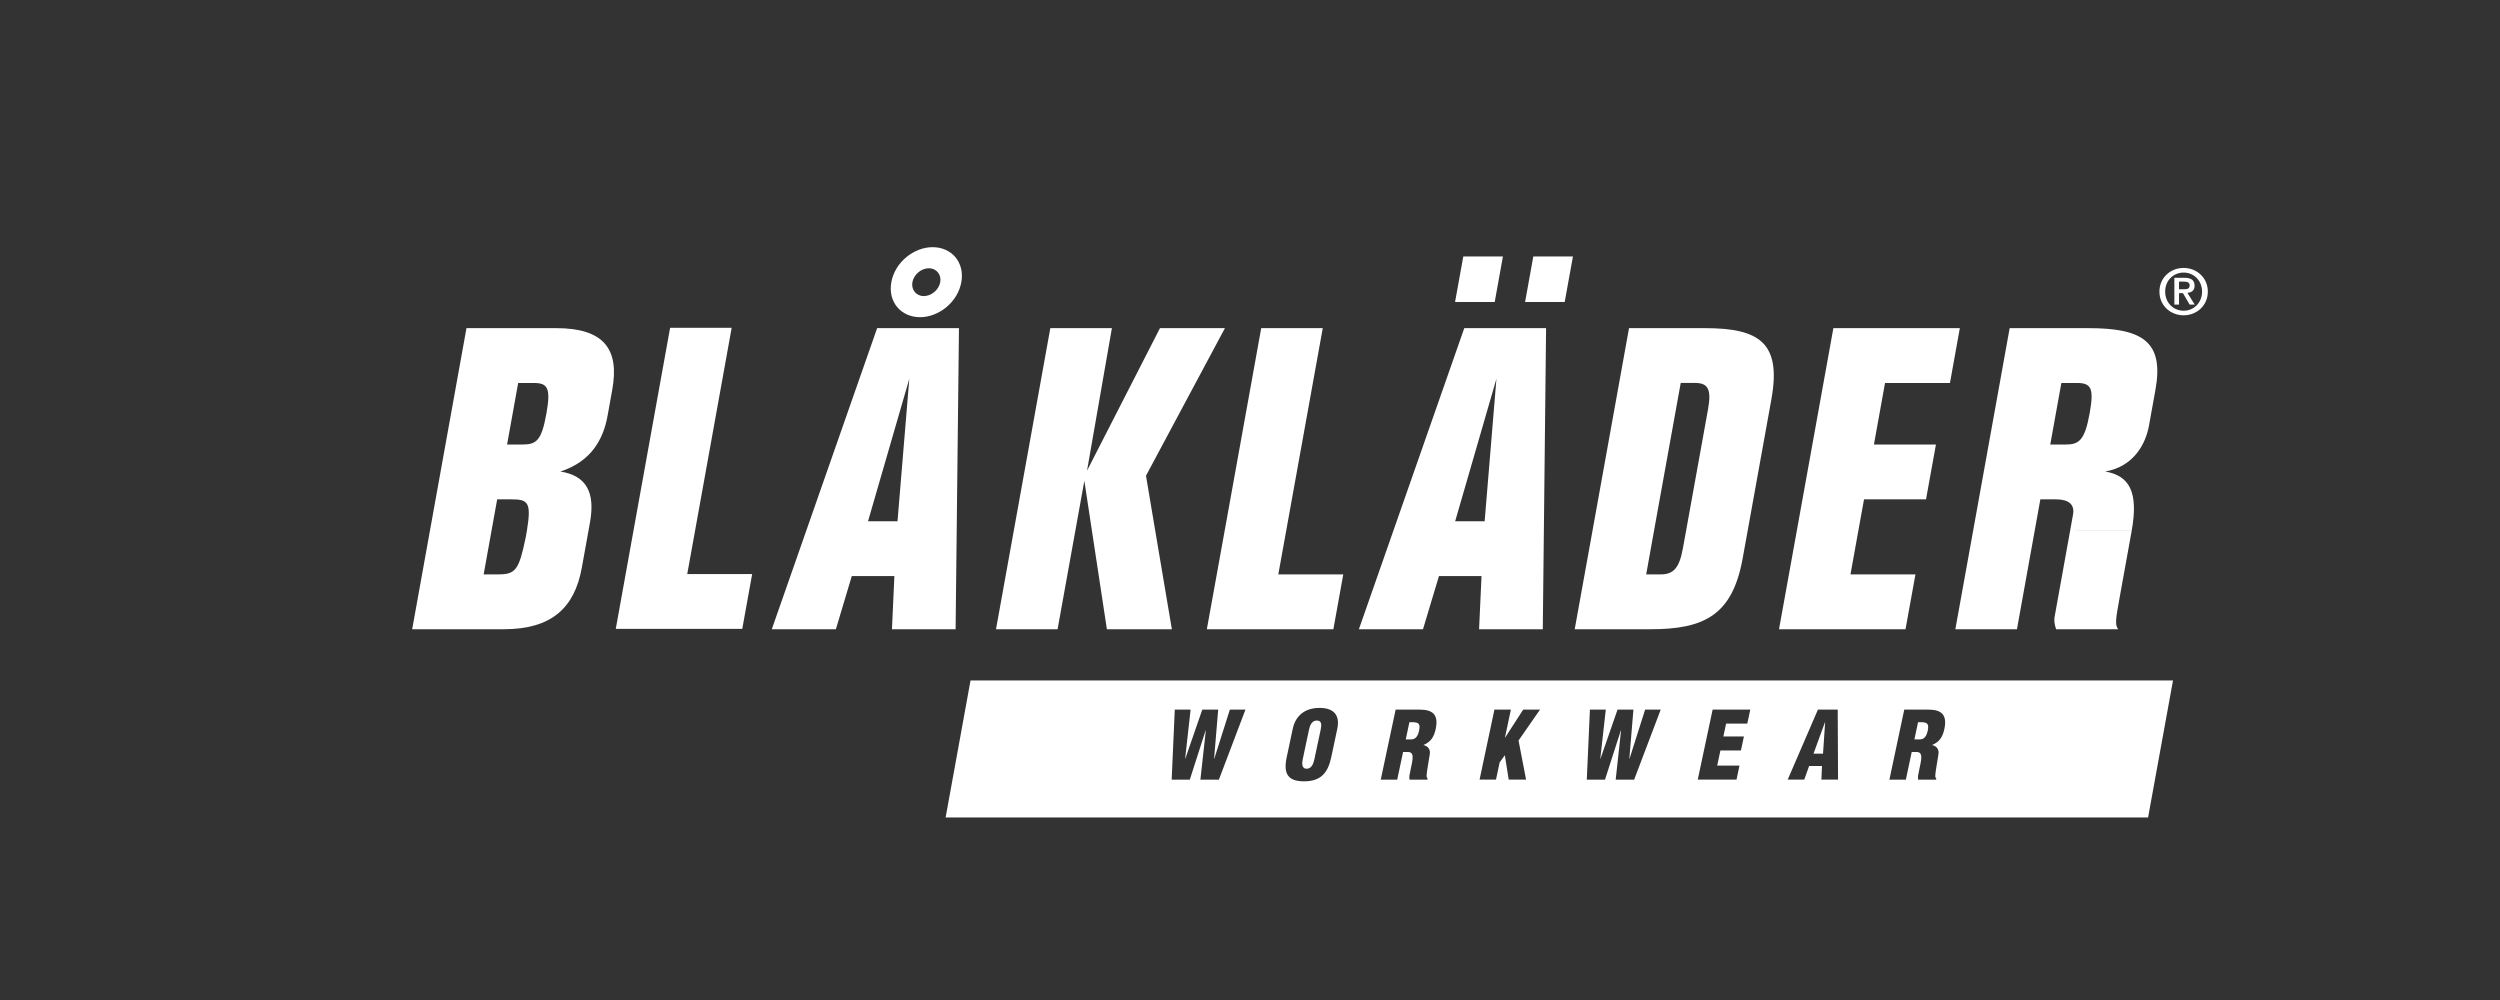 <?xml version="1.0" encoding="utf-8"?>
<!-- Generator: Adobe Illustrator 16.0.0, SVG Export Plug-In . SVG Version: 6.00 Build 0)  -->
<!DOCTYPE svg PUBLIC "-//W3C//DTD SVG 1.1//EN" "http://www.w3.org/Graphics/SVG/1.1/DTD/svg11.dtd">
<svg version="1.1" id="Calque_1" xmlns:x="http://ns.adobe.com/Extensibility/1.0/" xmlns:i="http://ns.adobe.com/AdobeIllustrator/10.0/" xmlns:graph="http://ns.adobe.com/Graphs/1.0/"
	 xmlns="http://www.w3.org/2000/svg" xmlns:xlink="http://www.w3.org/1999/xlink" x="0px" y="0px" width="250px" height="100px"
	 viewBox="0 0 250 100" enable-background="new 0 0 250 100" xml:space="preserve">
<rect x="0" y="0" width="250" height="100" fill="#333333" stroke="none"/>
<g>
	<path fill="#FFFFFF" d="M80.626,53.07l-3.447,9.854h6.409l1.59-5.314h4.261l-0.243,5.314h6.365l0.109-9.854l0.226-20.255h-8.183
		L80.626,53.07z M89.751,52.128h-2.95l4.131-14.253L89.751,52.128z"/>
	<polygon fill="#FFFFFF" points="150.292,25.646 146.329,25.646 145.506,30.202 149.471,30.202 	"/>
	<path fill="#FFFFFF" d="M58.85,53.07l0.146-0.818c0.541-2.992-0.336-4.679-2.956-5.1c3.134-1.013,4.302-3.291,4.716-5.567
		l0.469-2.616c0.733-4.046-0.828-6.154-5.592-6.154h-8.986l-5.43,30.109h9.152c4.764,0,7.084-2.11,7.813-6.157L58.85,53.07
		 M52.69,53.07c-0.034,0.192-0.067,0.399-0.108,0.614c-0.687,3.336-1.016,3.756-2.784,3.756h-1.433l0.787-4.37l0.565-3.135h1.434
		c1.657,0,2.005,0.295,1.539,3.131 M54.637,41.375c-0.48,2.656-0.98,3.077-2.372,3.077h-1.558l1.11-6.154h1.56
		C54.77,38.297,55.099,38.802,54.637,41.375"/>
	<polygon fill="#FFFFFF" points="69.508,53.07 73.167,32.781 67.011,32.781 63.348,53.07 61.577,62.89 74.227,62.89 75.216,57.407 
		68.723,57.407 	"/>
	<path fill="#FFFFFF" d="M170.496,32.815h-7.594L159.25,53.07l-1.779,9.854h7.59c5.397,0,8.188-1.435,9.205-7.086l0.502-2.768
		l2.376-13.171C178.161,34.247,175.893,32.815,170.496,32.815 M170.806,40.912l-2.196,12.159l-0.319,1.756
		c-0.362,2.024-0.973,2.614-2.24,2.614h-1.432l0.785-4.37l2.668-14.776h1.432C170.771,38.294,171.17,38.887,170.806,40.912"/>
	<polygon fill="#FFFFFF" points="194.996,38.297 195.984,32.814 183.337,32.814 179.682,53.07 177.902,62.924 190.552,62.924 
		191.545,57.44 185.048,57.44 185.835,53.07 186.403,49.935 192.601,49.935 193.594,44.452 187.393,44.452 188.504,38.297 	"/>
	<polygon fill="#FFFFFF" points="152.509,30.202 156.469,30.202 157.294,25.646 153.331,25.646 	"/>
	<path fill="#FFFFFF" d="M207.013,53.07l-1.555,8.627c-0.063,0.339-0.01,0.76,0.155,1.227h6.201
		c-0.338-0.467-0.246-0.972,0.171-3.291l1.181-6.535c0-0.009,0.003-0.017,0.003-0.027 M213.169,53.07
		c0.687-3.818-0.194-5.499-2.643-5.918c2.873-0.507,4.048-2.786,4.374-4.598l0.646-3.585c0.867-4.805-1.292-6.154-6.689-6.154
		h-7.891l-3.652,20.255l-1.779,9.854h6.16l1.775-9.854l0.565-3.135h1.562c1.264,0,1.889,0.505,1.706,1.517l-0.291,1.618
		 M208.957,41.375c-0.484,2.656-1.063,3.077-2.371,3.077h-1.56l1.11-6.154h1.56C209.174,38.297,209.403,38.887,208.957,41.375"/>
	<path fill="#FFFFFF" d="M93.265,24.717c-1.896,0-3.774,1.519-4.132,3.501c-0.357,1.982,0.971,3.5,2.87,3.5
		c1.898,0,3.773-1.519,4.131-3.5C96.49,26.235,95.163,24.717,93.265,24.717 M94.025,28.218c-0.138,0.759-0.884,1.39-1.643,1.39
		c-0.761,0-1.276-0.631-1.142-1.39c0.138-0.761,0.884-1.392,1.645-1.392C93.641,26.826,94.162,27.458,94.025,28.218"/>
	<polygon fill="#FFFFFF" points="114.599,47.573 122.492,32.815 115.997,32.815 108.703,47.067 111.19,32.815 105.032,32.815 
		101.379,53.07 99.6,62.924 105.758,62.924 107.535,53.07 108.435,48.078 109.192,53.07 110.689,62.924 117.186,62.924 
		115.524,53.07 	"/>
	<path fill="#FFFFFF" d="M139.338,53.07l-3.449,9.854h6.411l1.595-5.314h4.257l-0.243,5.314h6.369l0.109-9.854l0.221-20.255h-8.18
		L139.338,53.07z M148.465,52.128h-2.95l4.129-14.253L148.465,52.128z"/>
	<polygon fill="#FFFFFF" points="128.621,53.07 132.276,32.815 126.122,32.815 122.467,53.07 120.685,62.924 133.337,62.924 
		134.327,57.44 127.83,57.44 	"/>
	<path fill="#FFFFFF" d="M217.901,28.927v-0.764h0.5c0.262,0,0.563,0.051,0.563,0.366c0,0.359-0.256,0.397-0.57,0.397H217.901z
		 M217.901,29.311h0.392l0.672,1.152h0.509l-0.733-1.173c0.415-0.044,0.718-0.237,0.718-0.722c0-0.564-0.36-0.788-1.014-0.788
		h-1.009v2.683h0.466V29.311z M216.516,29.161c0-1.105,0.815-1.904,1.85-1.904c1.015,0,1.841,0.799,1.841,1.904
		c0,1.109-0.826,1.911-1.841,1.911C217.331,31.071,216.516,30.27,216.516,29.161 M218.365,31.532c1.283,0,2.418-0.954,2.418-2.371
		c0-1.412-1.135-2.368-2.418-2.368c-1.294,0-2.422,0.956-2.422,2.368C215.943,30.578,217.071,31.532,218.365,31.532"/>
	<path fill="#FFFFFF" d="M140.94,72.22l-0.365,1.719h0.561c0.478,0,0.682-0.438,0.771-0.869
		C142.085,72.239,141.747,72.203,140.94,72.22z"/>
	<polygon fill="#FFFFFF" points="181.35,75.367 182.303,75.367 182.513,72.231 182.494,72.231 	"/>
	<path fill="#FFFFFF" d="M131.683,72.051c-0.522,0-0.698,0.515-0.788,0.944l-0.61,2.876c-0.089,0.402-0.149,1.001,0.385,1.001
		c0.529,0,0.694-0.599,0.781-1.001l0.611-2.876C132.154,72.565,132.224,72.051,131.683,72.051z"/>
	<path fill="#FFFFFF" d="M97.053,68.044l-2.491,13.703h120.246l2.493-13.703H97.053z M121.89,77.964h-1.85l0.544-4.932h-0.018
		l-1.586,4.932h-1.813l0.311-7.005h1.582l-0.549,4.922l0.021-0.018l1.697-4.904h1.59l-0.41,4.912h0.019l1.559-4.912h1.559
		L121.89,77.964z M133.729,72.883l-0.607,2.851c-0.334,1.578-1.061,2.399-2.722,2.399c-1.663,0-2.066-0.821-1.732-2.399l0.606-2.851
		c0.284-1.347,1.248-2.093,2.686-2.093C133.399,70.79,134.015,71.536,133.729,72.883z M143.57,72.893
		c-0.157,0.746-0.45,1.281-1.209,1.598l-0.002,0.017c0.435,0.104,0.693,0.423,0.621,0.906c-0.075,0.561-0.32,1.766-0.325,2.214
		c0.02,0.095,0.047,0.179,0.109,0.243l-0.02,0.094h-1.793c-0.021-0.132-0.028-0.262-0.01-0.402c0.104-0.616,0.267-1.195,0.311-1.625
		c0.043-0.429-0.027-0.71-0.404-0.738h-0.541l-0.586,2.766h-1.647l1.49-7.005h2.4C143.31,70.959,143.866,71.5,143.57,72.893z
		 M152.607,77.961h-1.737l-0.386-2.437l-0.517,0.711l-0.367,1.726h-1.642l1.486-7.002h1.646l-0.595,2.801h0.016l1.811-2.801h1.682
		l-2.149,3.092L152.607,77.961z M163.414,77.964h-1.846l0.54-4.932h-0.019l-1.59,4.932h-1.82l0.313-7.005h1.588l-0.552,4.922
		l0.023-0.018l1.704-4.904h1.587l-0.408,4.912h0.019l1.56-4.912h1.56L163.414,77.964z M174.73,72.359h-2.119l-0.274,1.29h2.054
		l-0.298,1.4h-2.052l-0.323,1.513h2.229l-0.295,1.398h-3.876l1.488-7.002h3.765L174.73,72.359z M182.141,77.961l0.057-1.359h-1.288
		l-0.485,1.359h-1.654l3.022-7.002h1.979l0.033,7.002H182.141z M194.438,72.893c-0.161,0.746-0.448,1.281-1.21,1.598l-0.001,0.017
		c0.434,0.104,0.693,0.423,0.618,0.906c-0.07,0.561-0.318,1.766-0.321,2.214c0.018,0.095,0.046,0.179,0.108,0.243l-0.021,0.094
		h-1.793c-0.021-0.132-0.028-0.262-0.009-0.402c0.103-0.616,0.264-1.195,0.309-1.625c0.046-0.429-0.028-0.71-0.406-0.738h-0.54
		l-0.587,2.766h-1.644l1.486-7.005h2.403C194.176,70.959,194.732,71.5,194.438,72.893z"/>
	<path fill="#FFFFFF" d="M191.805,72.22l-0.365,1.719h0.563c0.475,0,0.683-0.438,0.773-0.869
		C192.951,72.239,192.613,72.203,191.805,72.22z"/>
</g>
</svg>
